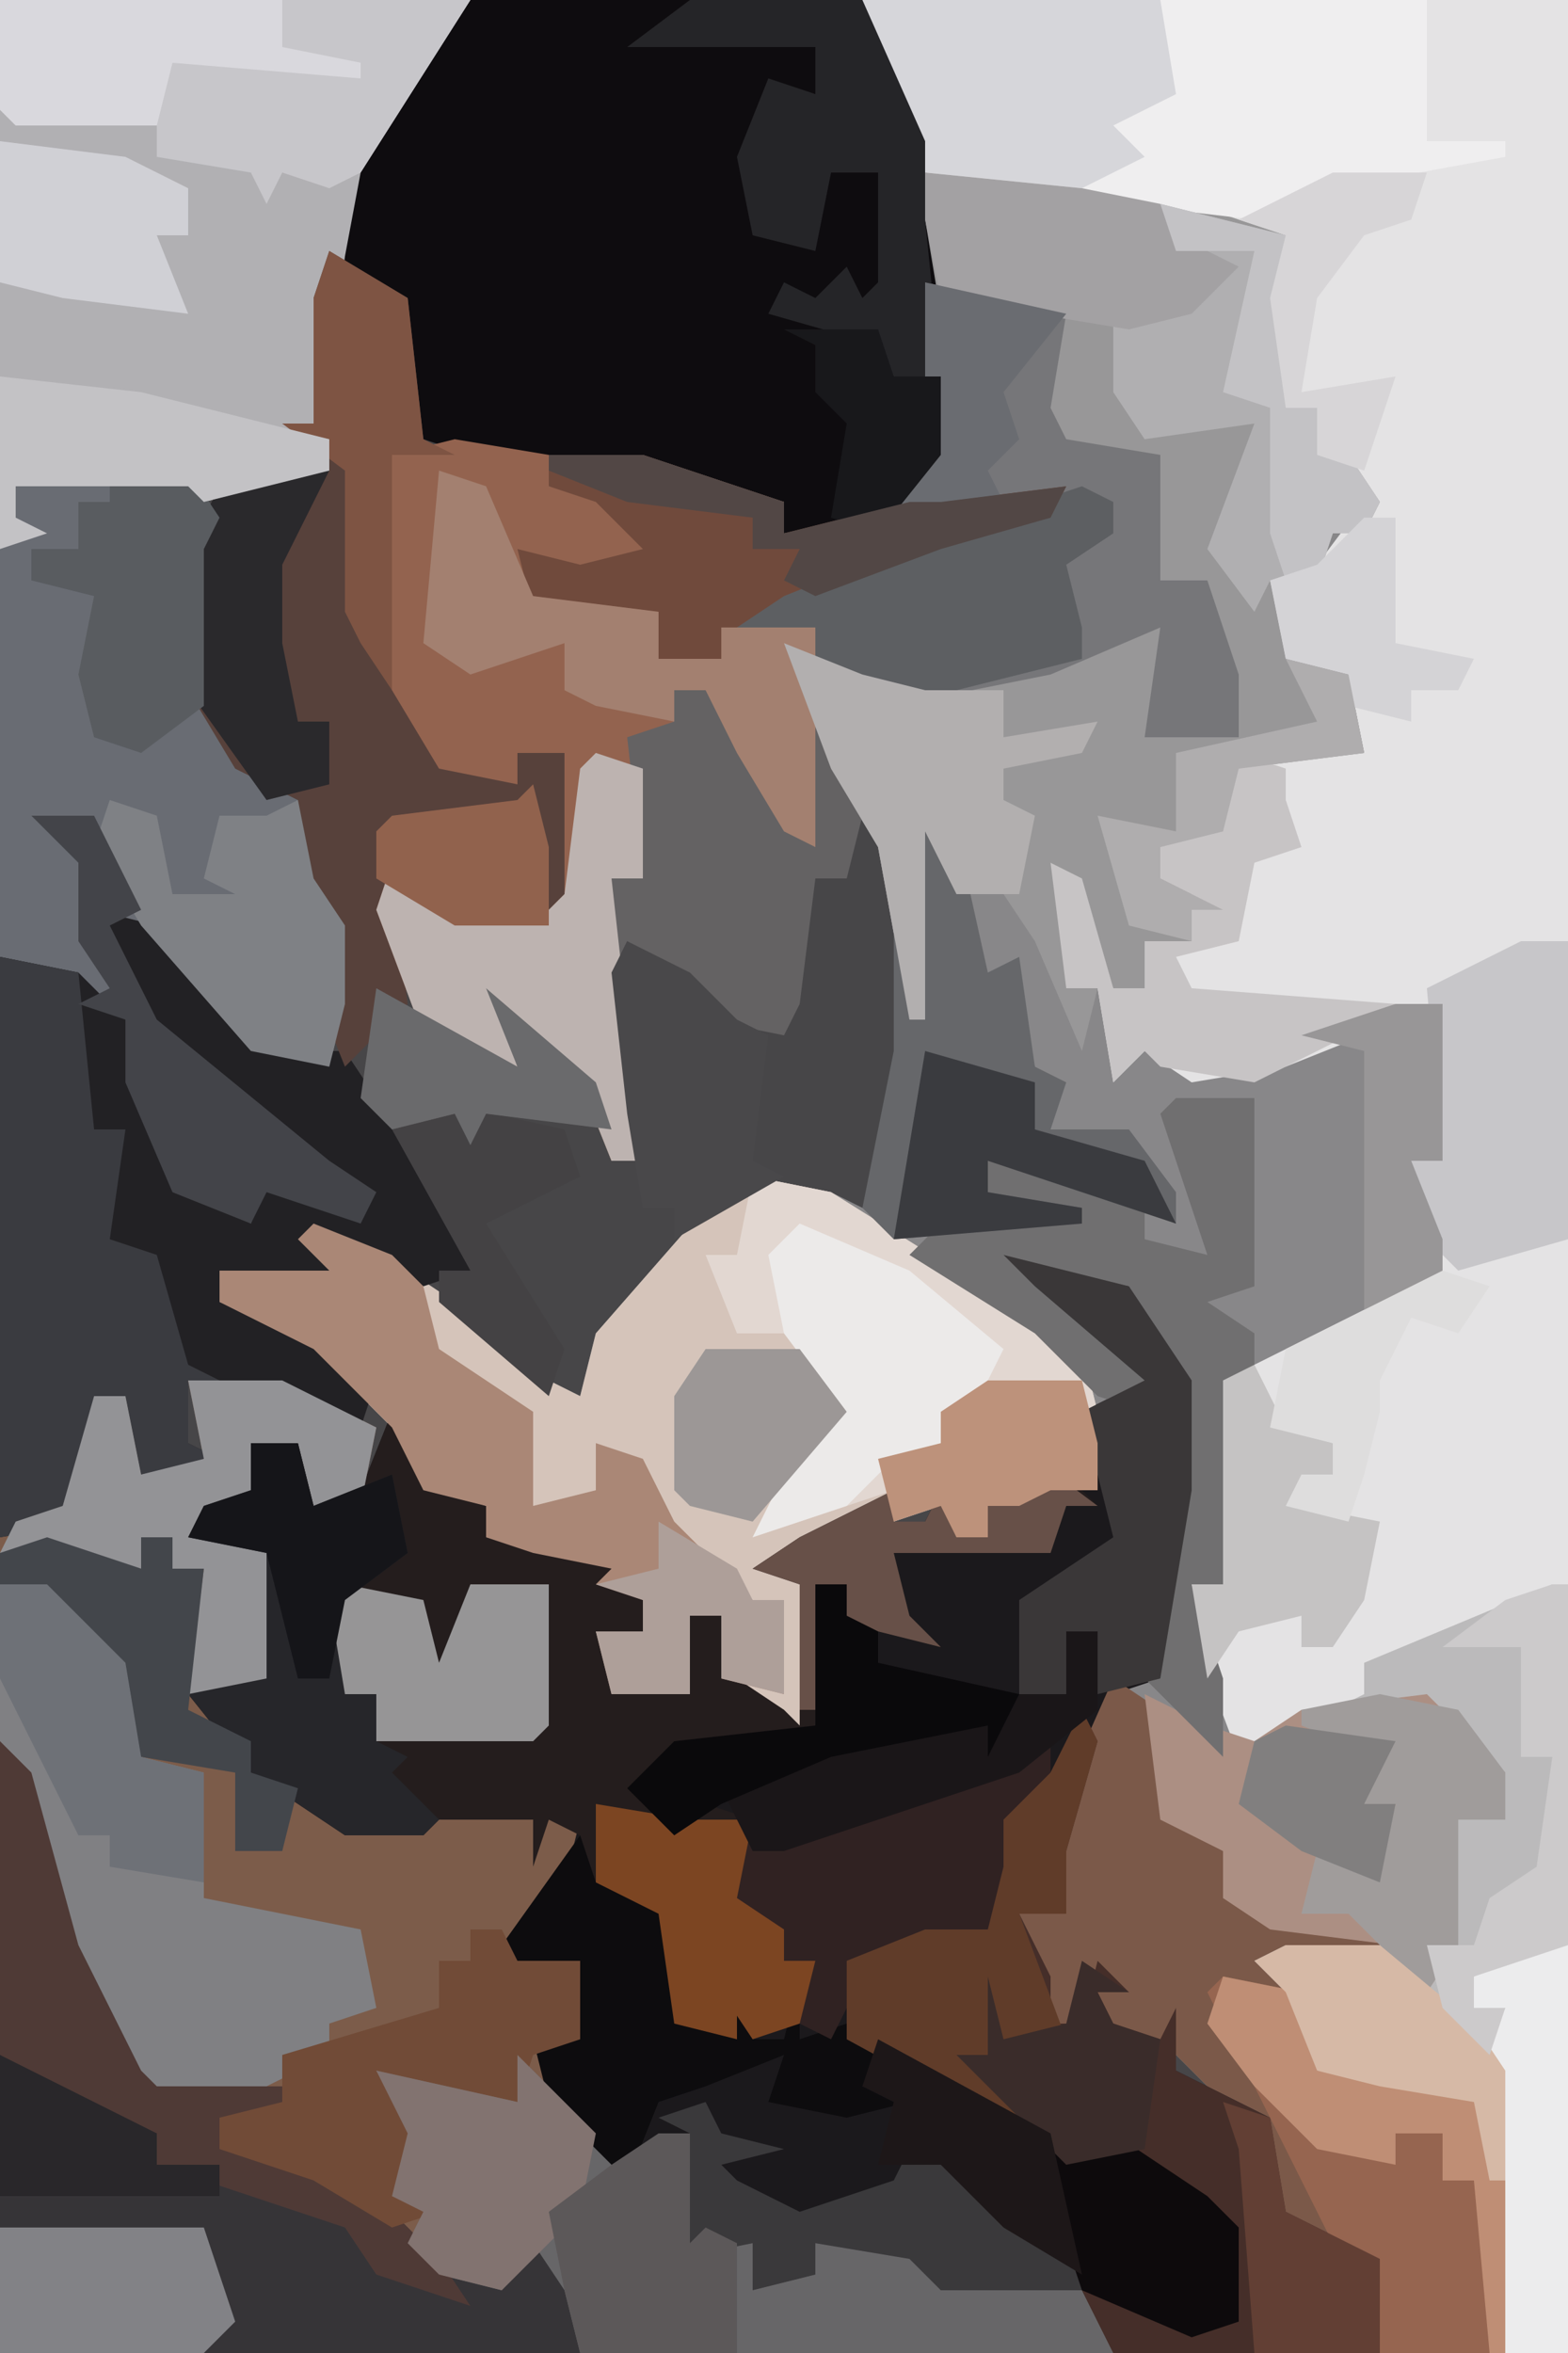 <?xml version="1.0" encoding="UTF-8"?>
<svg version="1.1" xmlns="http://www.w3.org/2000/svg" width="100" height="150">
<path d="M0,0 L100,0 L100,150 L0,150 Z " fill="#474648" transform="translate(0,0)"/>
<path d="M0,0 L45,0 L45,150 L33,150 L32,144 L26,141 L26,135 L22,133 L19,130 L15,129 L15,126 L14,129 L10,129 L10,122 L13,122 L12,116 L16,107 L18,107 L20,91 L19,87 L17,82 L11,81 L19,88 L18,90 L15,90 L15,95 L12,95 L10,96 L8,96 L8,98 L6,98 L5,96 L0,97 L-6,100 L-4,101 L-4,110 L-9,110 L-9,107 L-9,103 L-11,103 L-11,108 L-16,108 L-17,104 L-14,104 L-14,102 L-17,101 L-16,100 L-21,99 L-24,98 L-24,96 L-28,95 L-30,91 L-35,86 L-41,83 L-41,81 L-34,81 L-36,79 L-32,79 L-26,83 L-20,88 L-18,89 L-17,85 L-10,77 L-7,75 L-2,76 L2,78 L10,77 L8,76 L8,74 L12,75 L20,78 L17,73 L12,72 L11,68 L9,62 L7,65 L5,53 L4,53 L4,65 L3,65 L1,54 L-2,49 L-2,45 L-4,45 L-3,54 L-5,53 L-8,48 L-10,44 L-12,44 L-12,46 L-14,47 L-14,56 L-16,56 L-14,74 L-16,74 L-18,69 L-23,65 L-22,68 L-28,66 L-31,58 L-30,55 L-26,58 L-20,58 L-19,57 L-19,48 L-22,48 L-22,50 L-27,49 L-30,44 L-31,35 L-30,29 L-25,28 L-14,29 L-5,32 L-5,34 L1,33 L4,29 L4,13 L0,2 Z " fill="#888789" transform="translate(55,0)"/>
<path d="M0,0 L45,0 L45,150 L41,150 L39,134 L33,133 L29,132 L27,127 L25,125 L27,124 L33,124 L36,125 L38,124 L38,116 L41,116 L38,111 L38,109 L28,110 L24,112 L21,104 L21,101 L23,101 L23,88 L37,81 L35,78 L35,74 L37,74 L37,64 L27,68 L21,69 L18,67 L16,69 L15,63 L13,63 L12,55 L14,56 L16,63 L18,63 L18,60 L21,60 L21,57 L19,56 L19,54 L22,52 L24,48 L32,48 L31,43 L27,42 L26,37 L29,36 L32,32 L29,29 L29,26 L27,26 L26,19 L27,15 L14,13 L4,11 L0,2 Z " fill="#E4E3E4" transform="translate(55,0)"/>
<path d="M0,0 L4,1 L8,2 L12,8 L12,15 L10,27 L7,28 L4,38 L4,42 L1,42 L3,46 L3,49 L5,49 L6,45 L8,47 L6,47 L7,49 L10,50 L11,48 L11,52 L15,54 L17,55 L18,61 L24,64 L24,70 L7,70 L5,67 L-4,66 L-6,64 L-12,63 L-12,65 L-16,66 L-16,63 L-21,64 L-20,56 L-25,59 L-30,52 L-30,50 L-27,50 L-29,48 L-29,45 L-31,45 L-31,50 L-32,50 L-32,44 L-28,39 L-27,36 L-29,36 L-30,39 L-30,36 L-36,36 L-37,37 L-42,37 L-48,33 L-52,28 L-47,27 L-47,19 L-52,18 L-51,16 L-48,15 L-48,12 L-45,12 L-44,16 L-41,15 L-39,10 L-37,11 L-36,15 L-33,16 L-33,18 L-23,19 L-25,21 L-23,22 L-23,24 L-26,24 L-25,27 L-20,28 L-21,22 L-18,23 L-17,27 L-14,29 L-13,30 L-13,21 L-16,20 L-13,18 L-7,15 L-7,17 L-5,17 L-4,15 L-3,18 L-1,18 L-2,14 L2,15 L3,13 L6,15 L5,10 L9,8 L2,2 Z " fill="#1B191C" transform="translate(64,80)"/>
<path d="M0,0 L6,0 L12,3 L11,8 L8,8 L7,4 L4,5 L4,8 L1,9 L6,11 L6,19 L2,21 L4,25 L9,27 L10,28 L15,28 L20,27 L25,28 L24,32 L21,37 L25,37 L25,42 L22,42 L27,50 L32,48 L32,55 L33,54 L36,55 L37,57 L40,57 L40,55 L47,55 L48,58 L57,58 L59,62 L-12,62 L-12,10 L-8,8 L-6,1 L-4,1 L-3,6 L1,5 Z " fill="#7C5C4A" transform="translate(12,88)"/>
<path d="M0,0 L17,2 L23,4 L23,15 L25,15 L29,21 L28,23 L26,23 L25,26 L22,26 L23,31 L27,32 L28,37 L20,38 L19,42 L15,43 L15,45 L19,47 L17,47 L17,49 L14,49 L14,52 L12,52 L9,45 L9,52 L11,52 L10,56 L7,49 L5,46 L2,46 L0,42 L0,54 L-1,54 L-3,43 L-6,38 L-6,34 L-8,34 L-7,43 L-9,42 L-12,37 L-14,33 L-16,33 L-16,35 L-18,36 L-18,45 L-20,45 L-18,63 L-20,63 L-22,58 L-27,54 L-26,57 L-32,55 L-35,47 L-34,44 L-30,47 L-24,47 L-23,46 L-23,37 L-26,37 L-26,39 L-31,38 L-34,33 L-35,24 L-34,18 L-29,17 L-18,18 L-9,21 L-9,23 L-3,22 L0,18 Z " fill="#989798" transform="translate(59,11)"/>
<path d="M0,0 L25,0 L29,9 L29,13 L33,14 L29,14 L30,20 L30,29 L26,34 L20,34 L20,32 L13,31 L11,30 L0,29 L-3,28 L-5,19 L-8,17 L-8,11 L-2,2 Z " fill="#0E0C0F" transform="translate(30,0)"/>
<path d="M0,0 L5,1 L21,11 L22,15 L22,20 L19,20 L17,21 L15,21 L15,23 L13,23 L12,21 L7,22 L1,25 L3,26 L3,35 L-2,35 L-2,32 L-2,28 L-4,28 L-4,33 L-9,33 L-10,29 L-7,29 L-7,27 L-10,26 L-9,25 L-14,24 L-17,23 L-17,21 L-21,20 L-23,16 L-28,11 L-34,8 L-34,6 L-27,6 L-29,4 L-25,4 L-19,8 L-13,13 L-11,14 L-10,10 L-3,2 Z " fill="#D5C4BA" transform="translate(48,75)"/>
<path d="M0,0 L2,1 L3,5 L6,6 L6,8 L16,9 L14,11 L16,12 L16,14 L13,14 L14,17 L19,18 L18,12 L21,13 L22,17 L25,19 L26,20 L26,11 L23,10 L26,8 L32,5 L32,7 L34,7 L35,5 L36,8 L38,8 L37,4 L41,5 L42,3 L45,6 L43,6 L42,9 L32,9 L33,13 L35,15 L31,14 L29,13 L29,11 L27,11 L28,20 L21,22 L17,22 L17,25 L20,25 L23,26 L22,31 L25,33 L25,35 L27,35 L26,39 L23,40 L21,37 L22,38 L22,40 L18,39 L17,32 L13,30 L12,27 L10,26 L9,29 L9,26 L3,26 L2,27 L-3,27 L-9,23 L-13,18 L-8,17 L-8,9 L-13,8 L-12,6 L-9,5 L-9,2 L-6,2 L-5,6 L-2,5 Z " fill="#241D1D" transform="translate(25,90)"/>
<path d="M0,0 L30,0 L23,11 L20,27 L21,30 L13,32 L12,31 L1,31 L1,33 L3,34 L0,35 Z " fill="#B1B0B3" transform="translate(0,0)"/>
<path d="M0,0 L8,0 L10,3 L9,5 L9,14 L13,20 L15,21 L16,26 L18,29 L18,34 L17,38 L12,37 L5,29 L4,30 L6,35 L17,44 L20,46 L19,48 L13,46 L12,48 L7,46 L4,39 L4,35 L1,34 L1,32 L-4,31 L-4,5 L-3,1 Z " fill="#696C73" transform="translate(4,30)"/>
<path d="M0,0 L4,1 L11,9 L16,9 L24,21 L24,23 L21,24 L16,21 L14,21 L16,23 L13,24 L8,23 L8,25 L14,27 L18,30 L17,33 L12,31 L6,30 L6,34 L8,35 L3,36 L2,31 L0,32 L-2,38 L0,39 L-6,40 L-6,3 L-1,4 L2,7 L5,17 L10,20 L11,17 L17,19 L12,15 L3,7 Z " fill="#222124" transform="translate(6,58)"/>
<path d="M0,0 L2,2 L5,13 L9,21 L10,22 L18,22 L20,24 L14,24 L14,26 L23,28 L28,33 L32,34 L34,31 L37,32 L35,32 L38,37 L37,39 L0,39 Z " fill="#363437" transform="translate(0,111)"/>
<path d="M0,0 L9,2 L8,8 L9,10 L15,11 L15,19 L18,19 L20,25 L20,29 L14,29 L15,22 L8,25 L-2,27 L-7,24 L-7,22 L-13,22 L-13,24 L-17,24 L-17,21 L-25,21 L-26,17 L-22,18 L-18,17 L-21,14 L-24,13 L-24,11 L-18,11 L-9,14 L-9,16 L-3,15 L0,11 Z " fill="#767679" transform="translate(59,18)"/>
<path d="M0,0 L5,3 L6,12 L8,13 L4,13 L4,23 L7,32 L10,32 L11,30 L16,32 L16,41 L14,43 L8,43 L4,40 L5,48 L1,52 L-1,47 L0,43 L-3,38 L-2,35 L-6,33 L-9,28 L-9,19 L-7,15 L0,14 L0,12 L-3,11 L-1,11 L-1,3 Z " fill="#57413B" transform="translate(21,16)"/>
<path d="M0,0 L6,1 L6,3 L10,4 L13,8 L6,9 L5,10 L13,11 L13,14 L17,14 L17,12 L23,12 L23,15 L23,26 L21,25 L18,20 L16,16 L14,16 L14,18 L12,19 L12,28 L10,28 L12,46 L10,46 L8,41 L3,37 L4,40 L-2,38 L-5,30 L-4,27 L0,30 L6,30 L7,29 L7,20 L4,20 L4,22 L-1,21 L-4,16 L-5,7 L-4,1 Z " fill="#93634F" transform="translate(29,28)"/>
<path d="M0,0 L3,2 L4,9 L7,11 L7,14 L18,16 L19,18 L11,18 L13,25 L24,26 L25,32 L25,43 L17,43 L16,37 L10,34 L10,28 L6,26 L3,23 L-1,22 L-1,19 L-2,22 L-6,22 L-6,15 L-3,15 L-4,9 Z " fill="#7B5949" transform="translate(71,107)"/>
<path d="M0,0 L36,0 L36,9 L41,9 L41,10 L30,12 L25,14 L8,12 L4,11 L0,2 Z " fill="#EFEEEF" transform="translate(55,0)"/>
<path d="M0,0 L1,0 L1,49 L-3,49 L-5,33 L-11,32 L-15,31 L-17,26 L-19,24 L-17,23 L-11,23 L-8,24 L-6,23 L-6,15 L-3,15 L-6,10 L-6,8 L-14,8 L-12,7 L-12,5 Z " fill="#BBBABB" transform="translate(99,101)"/>
<path d="M0,0 L5,5 L7,7 L11,5 L11,12 L12,11 L15,12 L16,14 L19,14 L19,12 L26,12 L27,15 L36,15 L38,19 L4,19 L3,15 L1,12 L-1,15 L-5,14 L-7,12 L-6,10 L-8,9 L-7,5 L-9,1 L0,3 Z " fill="#676668" transform="translate(33,131)"/>
<path d="M0,0 L3,0 L8,5 L9,11 L13,12 L13,20 L23,22 L24,27 L21,28 L21,30 L15,33 L10,33 L5,26 L2,17 L0,10 Z " fill="#808083" transform="translate(0,101)"/>
<path d="M0,0 L1,2 L-1,9 L-1,13 L-4,13 L-2,17 L-2,20 L0,20 L1,16 L3,18 L1,18 L2,20 L5,21 L6,19 L6,23 L10,25 L12,26 L13,32 L19,35 L19,41 L2,41 L0,37 L9,39 L9,33 L3,28 L-1,29 L-12,22 L-15,21 L-15,16 L-10,14 L-6,14 L-5,10 L-5,7 L-2,4 Z " fill="#452E29" transform="translate(69,109)"/>
<path d="M0,0 L5,1 L21,11 L22,15 L22,20 L19,20 L17,21 L15,21 L15,23 L13,23 L12,21 L9,22 L9,20 L0,23 L2,19 L5,14 L3,10 L-1,10 L-3,5 L-1,5 Z " fill="#E2D7D1" transform="translate(48,75)"/>
<path d="M0,0 L5,1 L6,11 L8,11 L7,18 L10,19 L12,26 L14,27 L12,27 L12,31 L14,32 L9,33 L8,28 L6,29 L4,35 L6,36 L0,37 Z " fill="#3A3B40" transform="translate(0,61)"/>
<path d="M0,0 L30,0 L23,11 L21,12 L18,11 L17,13 L16,11 L10,10 L10,8 L1,8 L0,7 Z " fill="#C7C6CA" transform="translate(0,0)"/>
<path d="M0,0 L4,2 L7,3 L10,1 L18,0 L23,5 L23,8 L20,8 L20,16 L18,19 L16,16 L8,15 L5,13 L5,10 L1,8 Z " fill="#AC8F83" transform="translate(73,108)"/>
<path d="M0,0 L5,0 L5,12 L2,13 L5,15 L5,18 L3,18 L3,31 L1,31 L3,37 L3,42 L-2,37 L0,21 L-1,17 L-3,12 L-9,11 L-1,18 L-2,20 L-5,19 L-9,15 L-17,10 L-15,8 L-10,7 L-12,6 L-12,4 L-8,5 L-2,7 L-2,9 L2,10 L-1,1 Z " fill="#706F70" transform="translate(75,70)"/>
<path d="M0,0 L5,2 L7,4 L8,8 L14,12 L14,18 L18,17 L18,14 L21,15 L23,19 L28,24 L30,24 L30,30 L26,29 L26,25 L24,25 L24,30 L19,30 L18,26 L21,26 L21,24 L18,23 L19,22 L14,21 L11,20 L11,18 L7,17 L5,13 L0,8 L-6,5 L-6,3 L1,3 L-1,1 Z " fill="#AA8776" transform="translate(20,78)"/>
<path d="M0,0 L5,1 L6,6 L17,7 L18,13 L18,24 L10,24 L9,18 L7,17 L1,5 L-1,1 Z " fill="#966550" transform="translate(78,126)"/>
<path d="M0,0 L2,0 L7,6 L8,9 L8,1 L10,1 L12,8 L11,12 L9,12 L8,20 L7,22 L2,21 L-3,16 L-4,18 L-4,12 L-2,12 L-3,3 L0,2 Z " fill="#646263" transform="translate(43,44)"/>
<path d="M0,0 L3,3 L5,12 L7,11 L8,18 L10,19 L9,22 L14,22 L17,26 L17,28 L8,25 L5,24 L5,26 L11,27 L11,28 L-1,29 L-3,27 L-1,17 L-1,7 L0,3 Z " fill="#66676A" transform="translate(58,50)"/>
<path d="M0,0 L1,3 L3,3 L4,0 L4,4 L6,5 L7,12 L10,13 L10,11 L8,11 L9,9 L11,9 L11,13 L13,13 L14,9 L14,13 L17,12 L19,14 L18,16 L21,17 L17,18 L12,17 L13,14 L8,16 L5,17 L3,22 L-2,17 L-3,13 L0,13 L-2,11 L-2,8 L-4,8 L-4,13 L-5,13 L-5,7 Z " fill="#0D0C0E" transform="translate(37,117)"/>
<path d="M0,0 L19,0 L20,6 L16,8 L18,10 L14,12 L4,11 L0,2 Z " fill="#D6D6DA" transform="translate(55,0)"/>
<path d="M0,0 L6,0 L12,3 L11,8 L8,8 L7,4 L4,5 L4,8 L1,9 L6,11 L6,19 L5,20 L0,20 L1,12 L-1,12 L-1,10 L-3,10 L-3,12 L-12,11 L-11,9 L-8,8 L-6,1 L-4,1 L-3,6 L1,5 Z " fill="#939396" transform="translate(12,88)"/>
<path d="M0,0 L11,0 L15,9 L15,13 L19,14 L15,14 L16,24 L13,24 L12,22 L5,20 L6,18 L8,19 L10,17 L11,19 L12,18 L12,11 L9,11 L8,16 L4,15 L3,10 L5,5 L8,6 L8,3 L-4,3 Z " fill="#252528" transform="translate(44,0)"/>
<path d="M0,0 L8,2 L8,13 L10,13 L14,19 L13,21 L11,21 L10,24 L7,24 L6,26 L3,22 L6,14 L-1,15 L-3,12 L-3,7 L3,6 L4,4 L0,2 Z " fill="#B0AFB1" transform="translate(74,13)"/>
<path d="M0,0 L6,0 L15,3 L15,5 L23,3 L25,3 L33,2 L32,4 L25,6 L15,10 L12,11 L11,13 L7,13 L7,10 L-1,10 L-2,6 L2,7 L6,6 L3,3 L0,2 Z " fill="#704A3C" transform="translate(35,29)"/>
<path d="M0,0 L3,1 L6,8 L14,9 L14,12 L18,12 L18,10 L24,10 L24,13 L24,24 L22,23 L19,18 L17,14 L15,14 L15,16 L10,15 L8,14 L8,11 L2,13 L-1,11 Z " fill="#A38070" transform="translate(28,30)"/>
<path d="M0,0 L2,2 L5,13 L9,21 L10,22 L18,22 L20,24 L14,24 L14,26 L23,28 L28,33 L30,36 L24,34 L22,31 L10,27 L10,25 L6,24 L0,20 Z " fill="#4F3A36" transform="translate(0,111)"/>
<path d="M0,0 L0,3 L-3,6 L-3,9 L-4,12 L-10,14 L-12,15 L-14,19 L-16,18 L-15,14 L-17,14 L-17,12 L-22,10 L-21,7 Z " fill="#302222" transform="translate(67,111)"/>
<path d="M0,0 L3,0 L4,4 L9,2 L10,7 L6,10 L6,16 L8,16 L8,19 L10,20 L9,21 L12,24 L11,25 L6,25 L0,21 L-4,16 L1,15 L1,7 L-4,6 L-3,4 L0,3 Z " fill="#26262A" transform="translate(16,92)"/>
<path d="M0,0 L3,0 L3,19 L-4,21 L-7,18 L-7,14 L-5,14 L-6,3 Z " fill="#C7C6C9" transform="translate(97,60)"/>
<path d="M0,0 L3,1 L3,8 L1,8 L3,26 L1,26 L-1,21 L-6,17 L-5,20 L-11,18 L-14,10 L-13,7 L-9,10 L-3,10 L-2,9 L-1,1 Z " fill="#BDB3B0" transform="translate(38,48)"/>
<path d="M0,0 L2,1 L2,3 L-1,5 L0,9 L0,11 L-12,14 L-17,11 L-17,9 L-22,9 L-19,7 L-9,3 Z " fill="#5D5F62" transform="translate(69,31)"/>
<path d="M0,0 L2,0 L3,2 L7,2 L7,7 L4,8 L3,11 L-6,9 L-3,14 L-5,17 L-2,18 L-5,19 L-10,16 L-16,14 L-16,12 L-12,11 L-12,8 L-2,5 L-2,2 L0,2 Z " fill="#714B37" transform="translate(30,123)"/>
<path d="M0,0 L7,3 L13,8 L11,12 L9,12 L9,14 L6,15 L3,18 L-3,20 L-1,16 L2,11 L-1,7 L-2,2 Z " fill="#ECEAE9" transform="translate(51,78)"/>
<path d="M0,0 L3,1 L3,3 L4,6 L1,7 L0,12 L-4,13 L-3,15 L10,16 L7,18 L1,21 L-5,20 L-6,19 L-8,21 L-9,15 L-11,15 L-12,7 L-10,8 L-8,15 L-6,15 L-6,12 L-3,12 L-3,9 L-5,8 L-5,6 L-2,4 Z " fill="#C7C4C5" transform="translate(79,48)"/>
<path d="M0,0 L5,2 L9,3 L14,3 L14,6 L20,5 L19,7 L14,8 L14,10 L16,11 L15,16 L11,16 L9,12 L9,24 L8,24 L6,13 L3,8 Z " fill="#B2AFAF" transform="translate(50,41)"/>
<path d="M0,0 L3,1 L4,6 L8,6 L6,5 L7,1 L10,1 L12,0 L13,5 L15,8 L15,13 L14,17 L9,16 L2,8 L-1,3 Z " fill="#7F8185" transform="translate(7,51)"/>
<path d="M0,0 L4,1 L8,2 L12,8 L12,15 L10,27 L6,28 L6,24 L4,24 L4,28 L1,28 L1,22 L7,18 L5,10 L9,8 L2,2 Z " fill="#3A3738" transform="translate(64,80)"/>
<path d="M0,0 L1,2 L-1,9 L-1,13 L-4,13 L-1,21 L-6,22 L-3,25 L-4,27 L-15,21 L-15,16 L-10,14 L-6,14 L-5,10 L-5,7 L-2,4 Z " fill="#603C29" transform="translate(69,109)"/>
<path d="M0,0 L5,5 L4,10 L-1,15 L-5,14 L-7,12 L-6,10 L-8,9 L-7,5 L-9,1 L0,3 Z " fill="#827370" transform="translate(33,131)"/>
<path d="M0,0 L4,0 L7,6 L5,7 L8,13 L19,22 L22,24 L21,26 L15,24 L14,26 L9,24 L6,17 L6,13 L3,12 L5,11 L3,8 L3,3 Z " fill="#434449" transform="translate(2,52)"/>
<path d="M0,0 L6,2 L6,0 L8,0 L8,2 L10,2 L9,11 L13,13 L13,15 L16,16 L15,20 L12,20 L12,15 L6,14 L3,7 L0,5 L0,3 L-3,3 L-3,1 Z " fill="#43464B" transform="translate(3,98)"/>
<path d="M0,0 L10,1 L15,2 L16,4 L20,6 L17,9 L13,10 L1,8 L0,3 Z " fill="#A3A1A3" transform="translate(59,11)"/>
<path d="M0,0 L1,2 L5,3 L1,4 L2,5 L6,7 L12,5 L13,3 L17,5 L24,11 L24,12 L15,12 L13,10 L7,9 L7,11 L3,12 L3,9 L-2,10 L-1,2 L-3,1 Z " fill="#3A393B" transform="translate(45,134)"/>
<path d="M0,0 L3,0 L8,5 L9,11 L13,12 L13,19 L7,18 L7,16 L5,16 L0,6 Z " fill="#6E7177" transform="translate(0,101)"/>
<path d="M0,0 L5,0 L2,6 L2,11 L3,16 L5,16 L5,20 L1,21 L-4,14 L-4,5 L-2,1 Z " fill="#2A292C" transform="translate(16,30)"/>
<path d="M0,0 L18,0 L18,3 L23,4 L23,5 L11,4 L10,8 L1,8 L0,7 Z " fill="#D9D8DD" transform="translate(0,0)"/>
<path d="M0,0 L4,2 L7,5 L9,6 L8,14 L10,15 L3,19 L3,17 L1,17 L0,11 L-1,2 Z " fill="#49484A" transform="translate(40,60)"/>
<path d="M0,0 L5,0 L7,3 L6,5 L6,15 L2,18 L-1,17 L-2,13 L-1,8 L-5,7 L-5,5 L-2,5 L-2,2 L0,2 Z " fill="#595C60" transform="translate(7,30)"/>
<path d="M0,0 L2,4 L5,5 L5,7 L3,7 L3,9 L8,10 L7,15 L5,18 L3,18 L3,16 L-1,17 L-3,20 L-4,14 L-2,14 L-2,1 Z " fill="#C5C3C3" transform="translate(80,87)"/>
<path d="M0,0 L5,1 L8,5 L8,8 L5,8 L5,16 L3,19 L-2,14 L-5,14 L-4,10 L0,11 L1,7 L-1,7 L0,4 L-5,2 L-5,1 Z " fill="#A09C9B" transform="translate(88,108)"/>
<path d="M0,0 L2,0 L2,7 L3,6 L5,7 L5,14 L-5,14 L-6,10 L-7,5 L-3,2 Z " fill="#5C5859" transform="translate(42,136)"/>
<path d="M0,0 L13,0 L15,6 L13,8 L0,8 Z " fill="#828286" transform="translate(0,142)"/>
<path d="M0,0 L5,1 L6,5 L8,0 L13,0 L13,9 L12,10 L2,10 L2,7 L0,7 L-1,1 Z " fill="#969596" transform="translate(22,101)"/>
<path d="M0,0 L5,3 L6,12 L8,13 L4,13 L4,28 L2,25 L1,23 L1,14 L-3,11 L-1,11 L-1,3 Z " fill="#7E5443" transform="translate(21,16)"/>
<path d="M0,0 L2,0 L2,26 L-2,26 L-3,6 L-2,4 L-4,4 L-4,2 Z " fill="#ECECED" transform="translate(98,124)"/>
<path d="M0,0 L5,1 L6,6 L17,7 L18,13 L18,24 L17,24 L16,13 L14,13 L14,10 L11,10 L11,12 L6,11 L2,7 L-1,3 Z " fill="#BF8E75" transform="translate(78,126)"/>
<path d="M0,0 L8,1 L12,3 L12,6 L10,6 L12,11 L4,10 L0,9 Z " fill="#D0D0D5" transform="translate(0,9)"/>
<path d="M0,0 L6,1 L10,1 L9,6 L12,8 L12,10 L14,10 L13,14 L10,15 L8,12 L9,13 L9,15 L5,14 L4,7 L0,5 Z " fill="#7C4522" transform="translate(38,115)"/>
<path d="M0,0 L6,4 L8,6 L8,12 L5,13 L-2,10 L-5,1 Z " fill="#0D0A0C" transform="translate(71,136)"/>
<path d="M0,0 L9,1 L21,4 L21,6 L13,8 L12,7 L1,7 L1,9 L3,10 L0,11 Z " fill="#C3C2C5" transform="translate(0,24)"/>
<path d="M0,0 L2,0 L2,5 L-3,9 L-18,14 L-20,14 L-22,10 L-13,6 L-4,6 L-3,4 L0,4 Z " fill="#1A1618" transform="translate(68,104)"/>
<path d="M0,0 L7,2 L7,5 L14,7 L16,11 L7,8 L4,7 L4,9 L10,10 L10,11 L-2,12 Z " fill="#3A3B3F" transform="translate(59,67)"/>
<path d="M0,0 L6,0 L12,5 L14,8 L14,15 L13,15 L12,10 L6,9 L2,8 L0,3 L-2,1 Z " fill="#D6B9A6" transform="translate(82,124)"/>
<path d="M0,0 L2,0 L2,2 L4,2 L4,5 L13,7 L11,11 L11,9 L1,11 L-6,14 L-9,16 L-12,13 L-9,10 L0,9 Z " fill="#0A090B" transform="translate(52,101)"/>
<path d="M0,0 L9,2 L10,5 L4,8 L9,16 L8,19 L1,13 L1,11 L3,11 L-2,2 Z " fill="#444244" transform="translate(27,70)"/>
<path d="M0,0 L1,0 L1,23 L-5,25 L-5,27 L-3,27 L-4,30 L-7,27 L-8,23 L-5,23 L-4,20 L-1,18 L0,11 L-2,11 L-2,4 L-7,4 L-3,1 Z " fill="#CCCACB" transform="translate(99,101)"/>
<path d="M0,0 L4,3 L2,3 L1,6 L-9,6 L-8,10 L-6,12 L-10,11 L-12,10 L-12,8 L-14,8 L-14,16 L-15,16 L-15,8 L-18,7 L-15,5 L-9,2 L-9,4 L-7,4 L-6,2 L-5,5 L-3,5 L-4,1 L0,2 Z " fill="#675048" transform="translate(66,93)"/>
<path d="M0,0 L8,2 L8,13 L10,13 L14,19 L13,21 L11,21 L10,24 L8,24 L7,21 L7,13 L4,12 L6,3 L1,3 Z " fill="#C3C2C5" transform="translate(74,13)"/>
<path d="M0,0 L6,0 L9,4 L3,11 L-1,10 L-2,9 L-2,3 Z " fill="#9C9796" transform="translate(45,86)"/>
<path d="M0,0 L9,5 L7,0 L14,6 L15,9 L7,8 L6,10 L5,8 L1,9 L-1,7 Z " fill="#6A6A6C" transform="translate(24,63)"/>
<path d="M0,0 L6,0 L7,4 L7,7 L4,7 L2,8 L0,8 L0,10 L-2,10 L-3,8 L-6,9 L-7,5 L-3,4 L-3,2 Z " fill="#BD927B" transform="translate(63,88)"/>
<path d="M0,0 L3,0 L4,4 L9,2 L10,7 L6,10 L5,15 L3,15 L1,7 L-4,6 L-3,4 L0,3 Z " fill="#151519" transform="translate(16,92)"/>
<path d="M0,0 L3,2 L1,2 L2,4 L5,5 L4,12 L-1,13 L-6,8 L-8,6 L-6,6 L-6,1 L-5,5 L-1,4 Z " fill="#3A2C2A" transform="translate(69,125)"/>
<path d="M0,0 L3,0 L3,10 L1,10 L3,15 L3,18 L-2,20 L-2,3 L-6,2 Z " fill="#989697" transform="translate(89,64)"/>
<path d="M0,0 L3,1 L1,4 L-2,3 L-4,7 L-4,9 L-5,13 L-6,16 L-10,15 L-9,13 L-7,13 L-7,11 L-11,10 L-10,5 Z " fill="#DEDDDD" transform="translate(92,81)"/>
<path d="M0,0 L11,6 L13,15 L8,12 L4,8 L0,8 L1,4 L-1,3 Z " fill="#1D1718" transform="translate(56,130)"/>
<path d="M0,0 L5,3 L6,5 L8,5 L8,11 L4,10 L4,6 L2,6 L2,11 L-3,11 L-4,7 L-1,7 L-1,5 L-4,4 L0,3 Z " fill="#AE9F99" transform="translate(42,97)"/>
<path d="M0,0 L2,0 L2,8 L7,9 L6,11 L3,11 L3,13 L-1,12 L-1,10 L-5,9 L-6,4 L-3,3 Z " fill="#D4D3D6" transform="translate(87,33)"/>
<path d="M0,0 L6,0 L5,3 L2,4 L-1,8 L-2,14 L4,13 L2,19 L-1,18 L-1,15 L-3,15 L-4,8 L-3,4 L-6,3 Z " fill="#D7D5D7" transform="translate(85,11)"/>
<path d="M0,0 L3,1 L4,7 L10,10 L10,16 L2,16 L1,3 Z " fill="#623F34" transform="translate(78,134)"/>
<path d="M0,0 L10,5 L10,7 L14,7 L14,9 L0,9 Z " fill="#29272A" transform="translate(0,131)"/>
<path d="M0,0 L4,1 L5,6 L-3,7 L-4,11 L-8,12 L-8,14 L-4,16 L-6,16 L-6,18 L-10,17 L-12,10 L-7,11 L-7,6 L2,4 Z " fill="#AFADAE" transform="translate(82,42)"/>
<path d="M0,0 L9,2 L5,7 L6,10 L4,12 L5,14 L-1,16 L-2,13 L0,11 Z " fill="#6A6C71" transform="translate(59,18)"/>
<path d="M0,0 L1,4 L1,9 L-5,9 L-10,6 L-10,3 L-9,2 L-1,1 Z " fill="#91624D" transform="translate(34,50)"/>
<path d="M0,0 L6,0 L7,3 L10,3 L10,8 L6,13 L3,12 L4,6 L2,4 L2,1 Z " fill="#18181B" transform="translate(50,21)"/>
<path d="M0,0 L7,1 L5,5 L7,5 L6,10 L1,8 L-3,5 L-2,1 Z " fill="#817F7F" transform="translate(82,110)"/>
<path d="M0,0 L6,0 L15,3 L15,5 L23,3 L25,3 L33,2 L32,4 L25,6 L17,9 L15,8 L16,6 L13,6 L13,4 L5,3 L0,1 Z " fill="#524745" transform="translate(35,29)"/>
</svg>
